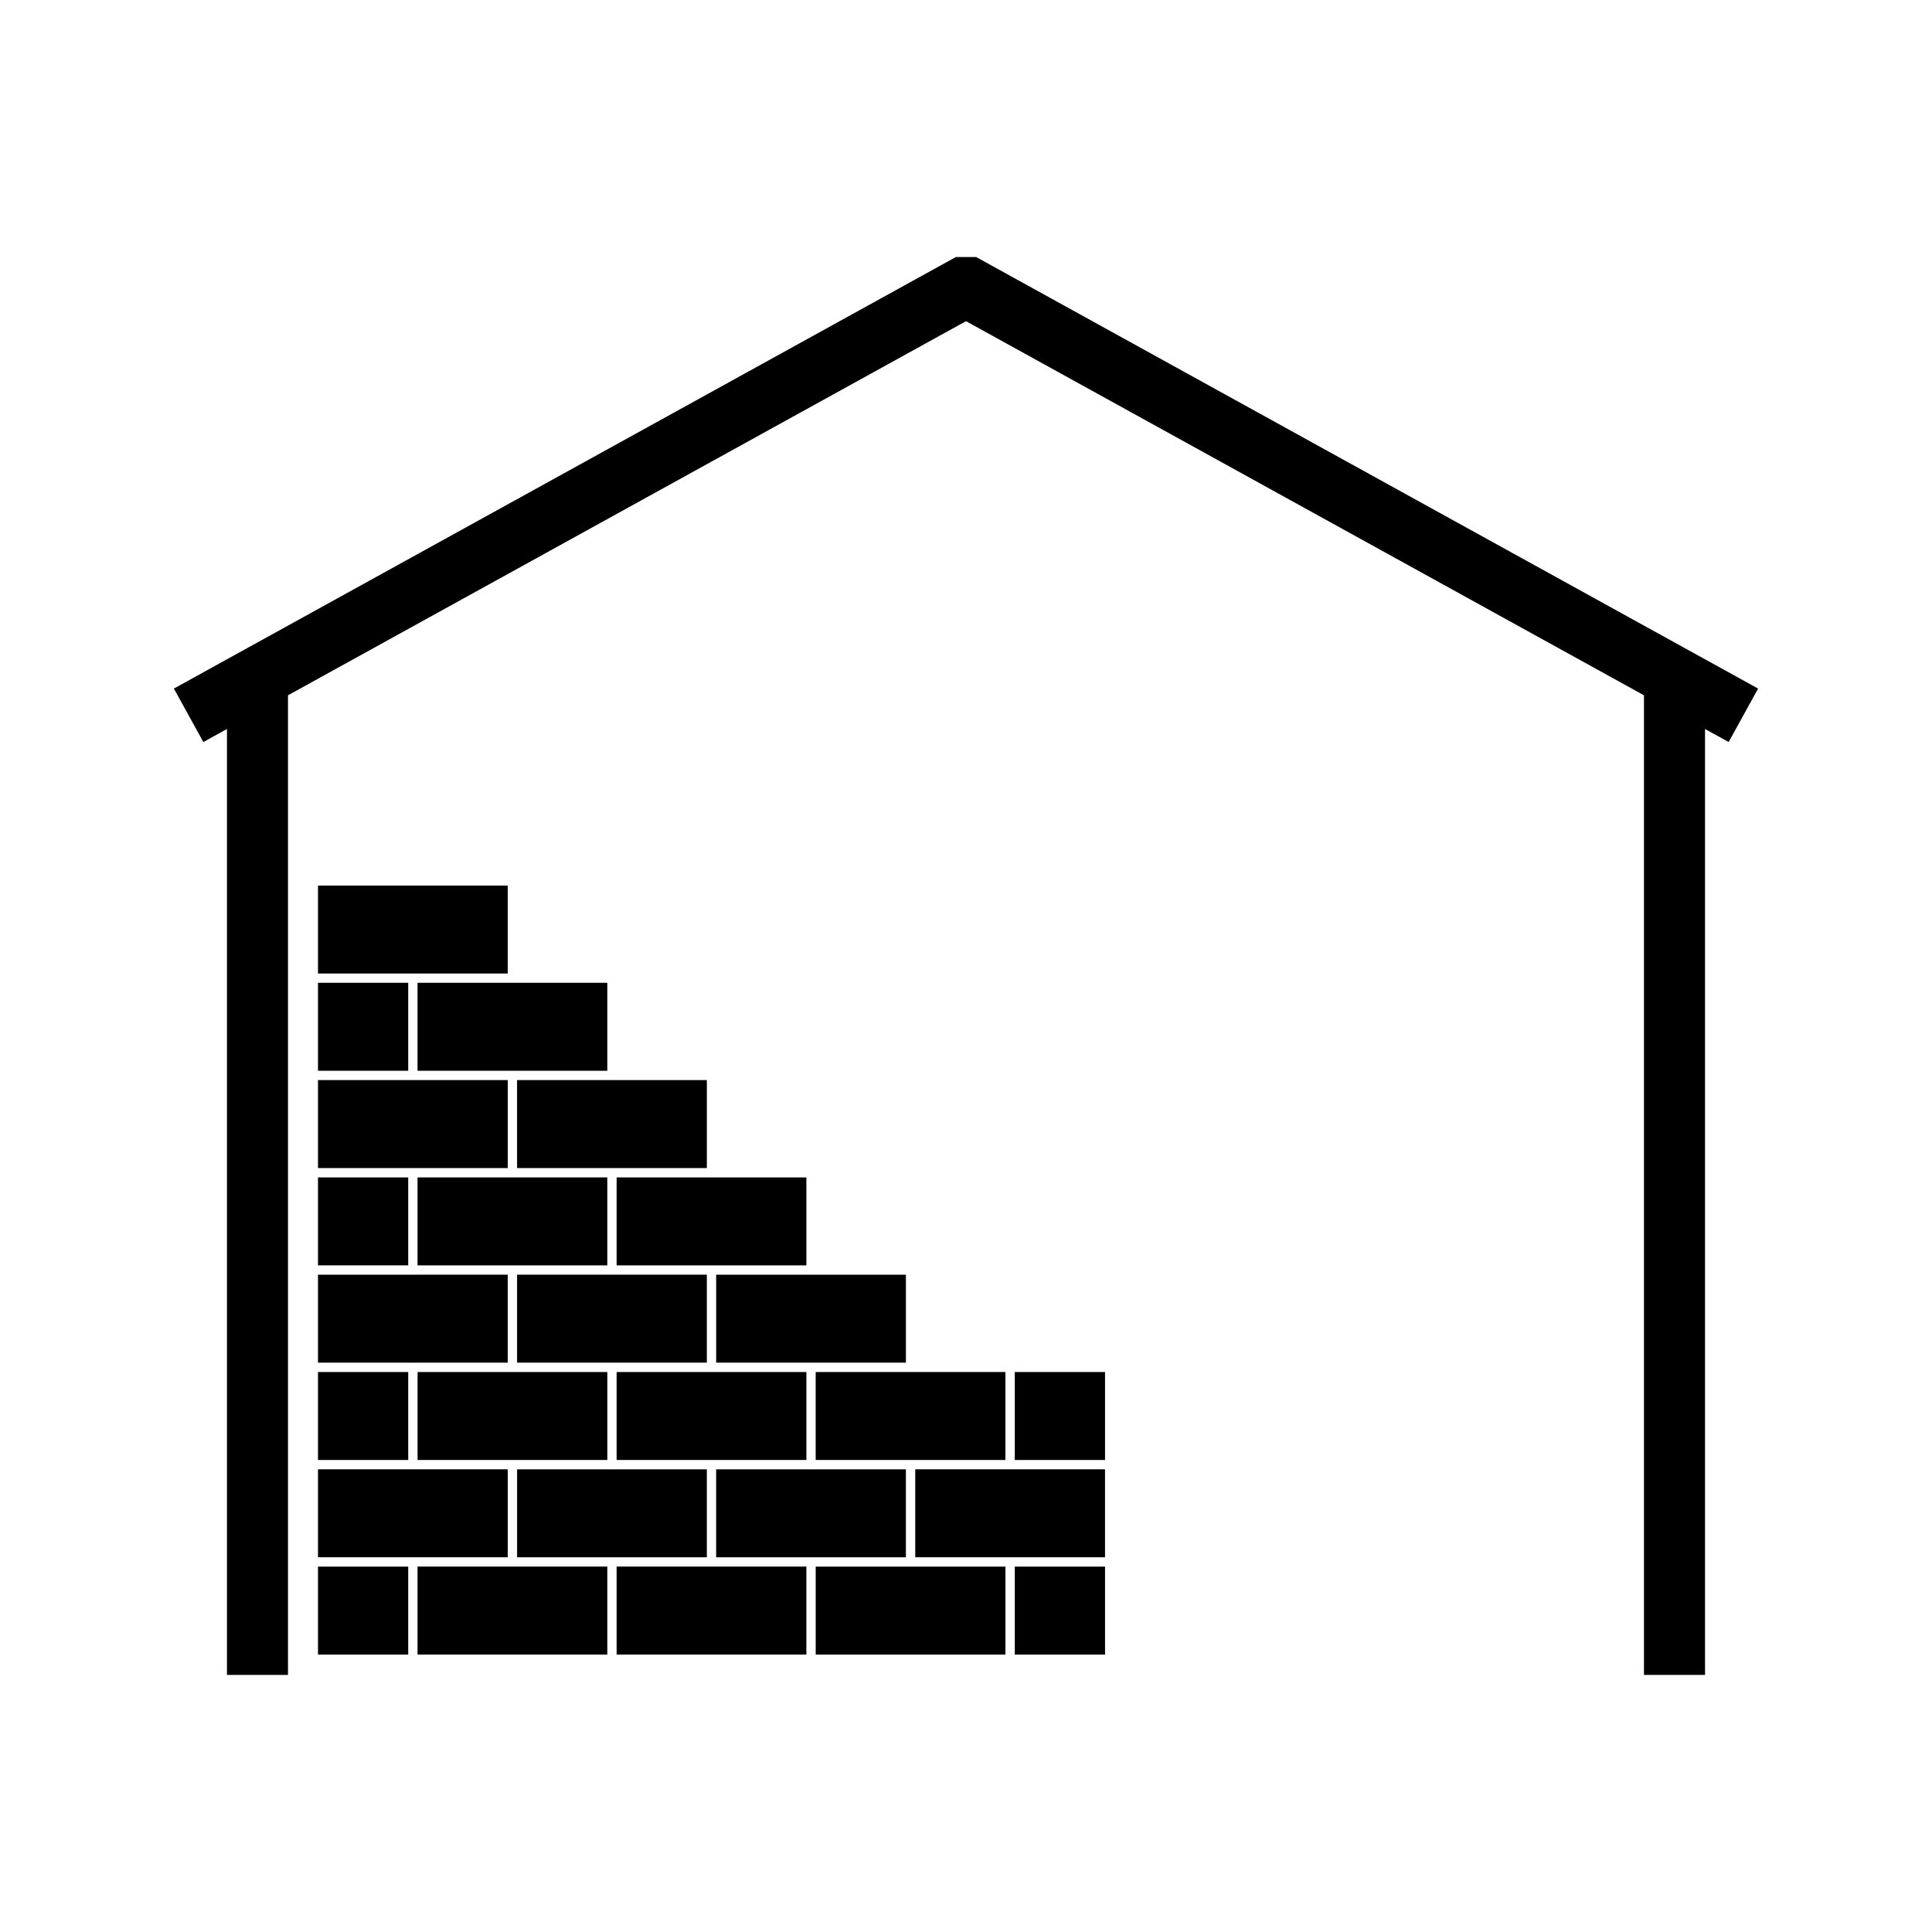 <?xml version="1.0" encoding="UTF-8"?>
<!-- Uploaded to: SVG Repo, www.svgrepo.com, Generator: SVG Repo Mixer Tools -->
<svg fill="#000000" width="800px" height="800px" version="1.1" viewBox="144 144 512 512" xmlns="http://www.w3.org/2000/svg">
 <g>
  <path d="m331.32 556.7v-23.312h-50.285v23.312z"/>
  <path d="m333.79 505.12h50.285v-23.309h-50.285z"/>
  <path d="m254.66 507.6v23.309h50.285v-23.309z"/>
  <path d="m357.7 507.6h-50.289v23.309h50.289z"/>
  <path d="m307.41 505.12h23.91v-23.316h-50.289v23.316z"/>
  <path d="m412.93 507.6h23.914v23.312h-23.914z"/>
  <path d="m386.55 530.91h23.898v-23.312h-50.285v23.312z"/>
  <path d="m307.41 456.03v23.312h50.289v-23.312z"/>
  <path d="m228.27 453.55h50.289v-23.316h-50.289z"/>
  <path d="m228.27 456.03h23.91v23.305h-23.91z"/>
  <path d="m304.94 479.34v-23.312h-50.293v23.312z"/>
  <path d="m228.27 404.45h23.91v23.316h-23.91z"/>
  <path d="m384.07 556.7v-23.312h-50.285v23.312z"/>
  <path d="m360.17 559.17h50.285v23.305h-50.285z"/>
  <path d="m278.56 533.38h-50.289v23.312h50.289z"/>
  <path d="m278.56 559.16h-23.91v23.312h50.293v-23.312z"/>
  <path d="m331.32 559.16h-23.91v23.312h50.289v-23.312z"/>
  <path d="m412.93 559.17h23.914v23.305h-23.914z"/>
  <path d="m386.55 533.38v23.312h50.289v-23.312z"/>
  <path d="m228.27 559.17h23.91v23.305h-23.91z"/>
  <path d="m254.65 404.45v23.316h50.293v-23.316z"/>
  <path d="m281.03 453.55h50.293v-23.316h-50.293z"/>
  <path d="m228.27 401.99h50.285v-23.309h-50.285z"/>
  <path d="m228.27 505.12h50.285v-23.316h-23.906v0.008h-26.379z"/>
  <path d="m228.27 507.6h23.91v23.312h-23.91z"/>
  <path d="m402.7 212.12h-5.391l-207.23 114.36 7.812 14.164 6.258-3.453v250.68h16.172v-259.61l179.68-99.148 179.67 99.148v259.61h16.18v-250.68l6.262 3.453 7.801-14.164z"/>
 </g>
</svg>
